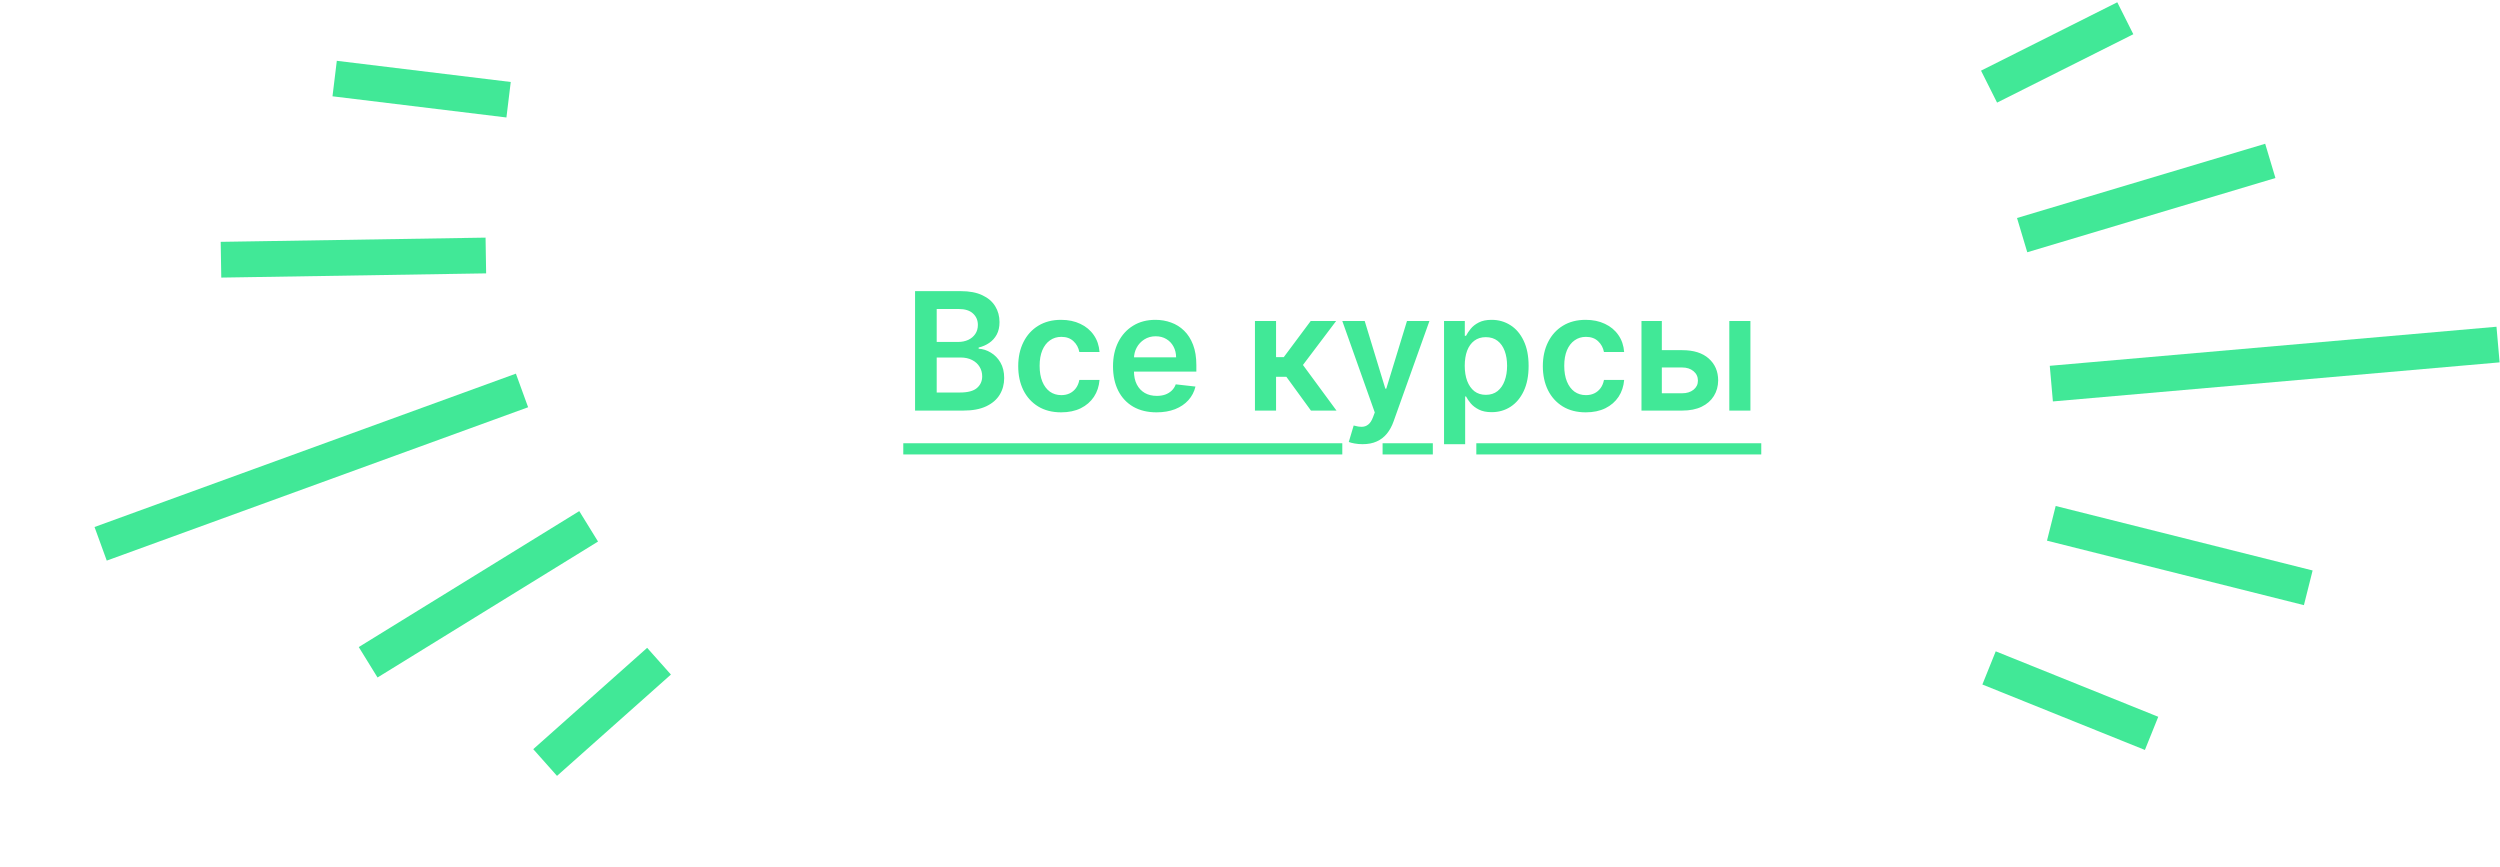 <?xml version="1.0" encoding="UTF-8"?> <svg xmlns="http://www.w3.org/2000/svg" width="274" height="95" viewBox="0 0 274 95" fill="none"><path d="M100.291 45V31.909H105.303C106.249 31.909 107.035 32.058 107.661 32.356C108.292 32.651 108.763 33.053 109.074 33.565C109.389 34.076 109.547 34.656 109.547 35.303C109.547 35.836 109.445 36.292 109.24 36.671C109.036 37.046 108.761 37.351 108.415 37.585C108.07 37.82 107.685 37.988 107.259 38.09V38.218C107.723 38.244 108.168 38.386 108.594 38.646C109.025 38.902 109.376 39.264 109.649 39.733C109.922 40.202 110.058 40.769 110.058 41.433C110.058 42.111 109.894 42.72 109.566 43.261C109.238 43.798 108.744 44.222 108.083 44.533C107.423 44.844 106.592 45 105.59 45H100.291ZM102.663 43.019H105.213C106.074 43.019 106.694 42.854 107.073 42.526C107.457 42.194 107.648 41.768 107.648 41.248C107.648 40.86 107.553 40.511 107.361 40.2C107.169 39.884 106.896 39.637 106.543 39.458C106.189 39.275 105.767 39.183 105.277 39.183H102.663V43.019ZM102.663 37.477H105.009C105.418 37.477 105.786 37.402 106.114 37.253C106.442 37.099 106.7 36.884 106.888 36.607C107.08 36.326 107.175 35.994 107.175 35.61C107.175 35.103 106.996 34.685 106.638 34.357C106.285 34.029 105.759 33.865 105.06 33.865H102.663V37.477ZM116.302 45.192C115.322 45.192 114.48 44.977 113.777 44.546C113.078 44.116 112.539 43.521 112.16 42.763C111.785 42 111.597 41.122 111.597 40.129C111.597 39.132 111.789 38.252 112.172 37.489C112.556 36.722 113.097 36.126 113.796 35.7C114.499 35.269 115.33 35.054 116.289 35.054C117.086 35.054 117.791 35.201 118.405 35.495C119.023 35.785 119.515 36.196 119.881 36.729C120.248 37.257 120.456 37.875 120.508 38.582H118.296C118.206 38.109 117.993 37.715 117.657 37.4C117.324 37.08 116.879 36.92 116.321 36.92C115.848 36.92 115.432 37.048 115.074 37.304C114.716 37.555 114.437 37.918 114.237 38.391C114.041 38.864 113.943 39.43 113.943 40.091C113.943 40.76 114.041 41.335 114.237 41.817C114.433 42.294 114.708 42.663 115.062 42.923C115.42 43.178 115.839 43.306 116.321 43.306C116.662 43.306 116.966 43.242 117.235 43.114C117.508 42.982 117.736 42.793 117.919 42.545C118.102 42.298 118.228 41.998 118.296 41.644H120.508C120.452 42.339 120.248 42.955 119.894 43.492C119.54 44.024 119.059 44.442 118.449 44.744C117.84 45.043 117.124 45.192 116.302 45.192ZM126.754 45.192C125.77 45.192 124.92 44.987 124.204 44.578C123.492 44.165 122.945 43.581 122.561 42.827C122.178 42.068 121.986 41.175 121.986 40.148C121.986 39.139 122.178 38.252 122.561 37.489C122.949 36.722 123.49 36.126 124.185 35.7C124.879 35.269 125.695 35.054 126.633 35.054C127.238 35.054 127.809 35.152 128.346 35.348C128.887 35.54 129.364 35.838 129.778 36.243C130.195 36.648 130.523 37.163 130.762 37.79C131.001 38.412 131.12 39.153 131.12 40.014V40.724H123.072V39.164H128.902C128.898 38.721 128.802 38.327 128.614 37.981C128.427 37.632 128.165 37.357 127.828 37.157C127.496 36.957 127.108 36.856 126.665 36.856C126.192 36.856 125.776 36.972 125.418 37.202C125.06 37.428 124.781 37.726 124.581 38.097C124.385 38.463 124.285 38.866 124.281 39.305V40.666C124.281 41.237 124.385 41.727 124.594 42.136C124.803 42.541 125.094 42.852 125.469 43.07C125.844 43.283 126.283 43.389 126.786 43.389C127.123 43.389 127.428 43.342 127.7 43.249C127.973 43.151 128.21 43.008 128.41 42.82C128.61 42.633 128.761 42.401 128.864 42.124L131.024 42.367C130.888 42.938 130.628 43.436 130.244 43.862C129.865 44.284 129.379 44.612 128.787 44.847C128.195 45.077 127.517 45.192 126.754 45.192ZM137.542 45V35.182H139.856V39.145H140.7L143.653 35.182H146.44L142.803 40.001L146.479 45H143.679L140.988 41.299H139.856V45H137.542ZM149.334 48.682C149.019 48.682 148.727 48.656 148.458 48.605C148.194 48.558 147.983 48.503 147.826 48.439L148.363 46.636C148.699 46.734 149 46.781 149.264 46.777C149.528 46.773 149.76 46.69 149.961 46.528C150.165 46.37 150.338 46.106 150.478 45.735L150.676 45.205L147.116 35.182H149.571L151.833 42.597H151.936L154.205 35.182H156.666L152.735 46.189C152.551 46.709 152.309 47.154 152.006 47.525C151.703 47.9 151.333 48.185 150.894 48.381C150.459 48.582 149.939 48.682 149.334 48.682ZM158.267 48.682V35.182H160.543V36.805H160.677C160.796 36.567 160.964 36.313 161.182 36.045C161.399 35.772 161.693 35.54 162.064 35.348C162.435 35.152 162.908 35.054 163.483 35.054C164.241 35.054 164.925 35.248 165.535 35.636C166.148 36.019 166.634 36.588 166.992 37.342C167.354 38.092 167.536 39.013 167.536 40.104C167.536 41.182 167.359 42.098 167.005 42.852C166.651 43.606 166.17 44.182 165.56 44.578C164.951 44.974 164.261 45.173 163.489 45.173C162.927 45.173 162.46 45.079 162.089 44.891C161.719 44.704 161.42 44.478 161.195 44.214C160.973 43.945 160.8 43.692 160.677 43.453H160.581V48.682H158.267ZM160.536 40.091C160.536 40.726 160.626 41.282 160.805 41.759C160.988 42.236 161.25 42.609 161.591 42.878C161.936 43.142 162.354 43.274 162.844 43.274C163.355 43.274 163.783 43.138 164.129 42.865C164.474 42.588 164.734 42.211 164.908 41.734C165.087 41.252 165.177 40.705 165.177 40.091C165.177 39.481 165.089 38.94 164.915 38.467C164.74 37.994 164.48 37.624 164.135 37.355C163.79 37.087 163.359 36.952 162.844 36.952C162.349 36.952 161.93 37.082 161.585 37.342C161.239 37.602 160.977 37.967 160.798 38.435C160.624 38.904 160.536 39.456 160.536 40.091ZM173.8 45.192C172.82 45.192 171.978 44.977 171.275 44.546C170.576 44.116 170.037 43.521 169.658 42.763C169.283 42 169.095 41.122 169.095 40.129C169.095 39.132 169.287 38.252 169.67 37.489C170.054 36.722 170.595 36.126 171.294 35.7C171.997 35.269 172.828 35.054 173.787 35.054C174.584 35.054 175.289 35.201 175.903 35.495C176.521 35.785 177.013 36.196 177.379 36.729C177.746 37.257 177.955 37.875 178.006 38.582H175.794C175.705 38.109 175.491 37.715 175.155 37.4C174.822 37.08 174.377 36.92 173.819 36.92C173.346 36.92 172.93 37.048 172.572 37.304C172.214 37.555 171.935 37.918 171.735 38.391C171.539 38.864 171.441 39.43 171.441 40.091C171.441 40.76 171.539 41.335 171.735 41.817C171.931 42.294 172.206 42.663 172.56 42.923C172.918 43.178 173.337 43.306 173.819 43.306C174.16 43.306 174.464 43.242 174.733 43.114C175.006 42.982 175.234 42.793 175.417 42.545C175.6 42.298 175.726 41.998 175.794 41.644H178.006C177.95 42.339 177.746 42.955 177.392 43.492C177.038 44.024 176.557 44.442 175.947 44.744C175.338 45.043 174.622 45.192 173.8 45.192ZM181.472 38.378H184.367C185.62 38.378 186.59 38.682 187.276 39.292C187.962 39.901 188.307 40.7 188.311 41.689C188.307 42.332 188.149 42.903 187.838 43.402C187.531 43.901 187.084 44.293 186.496 44.578C185.912 44.859 185.203 45 184.367 45H179.906V35.182H182.137V43.102H184.367C184.87 43.102 185.284 42.974 185.607 42.718C185.931 42.458 186.093 42.126 186.093 41.721C186.093 41.295 185.931 40.947 185.607 40.679C185.284 40.41 184.87 40.276 184.367 40.276H181.472V38.378ZM189.532 45V35.182H191.846V45H189.532Z" fill="#41E897"></path><path d="M99 48.58H147.116V49.807H99V48.58ZM151.532 48.58H157.038V49.807H151.532V48.58ZM161.805 48.58H193.035V49.807H161.805V48.58Z" fill="#41E897"></path><path d="M64.515 57.685L40.349 72.585M57.212 42.793L11.03 59.601M53.249 28.003L24.22 28.465M55.741 10.93L36.678 8.61M72.23 72.467L59.746 83.572" stroke="#41E897" stroke-width="3.919"></path><path d="M221.627 25.77L248.826 17.633M224.826 42.045L273.785 37.763M224.826 57.357L252.986 64.424M218 73.204L235.813 80.378M218 9.495L232.933 2" stroke="#41E897" stroke-width="3.919"></path></svg> 
